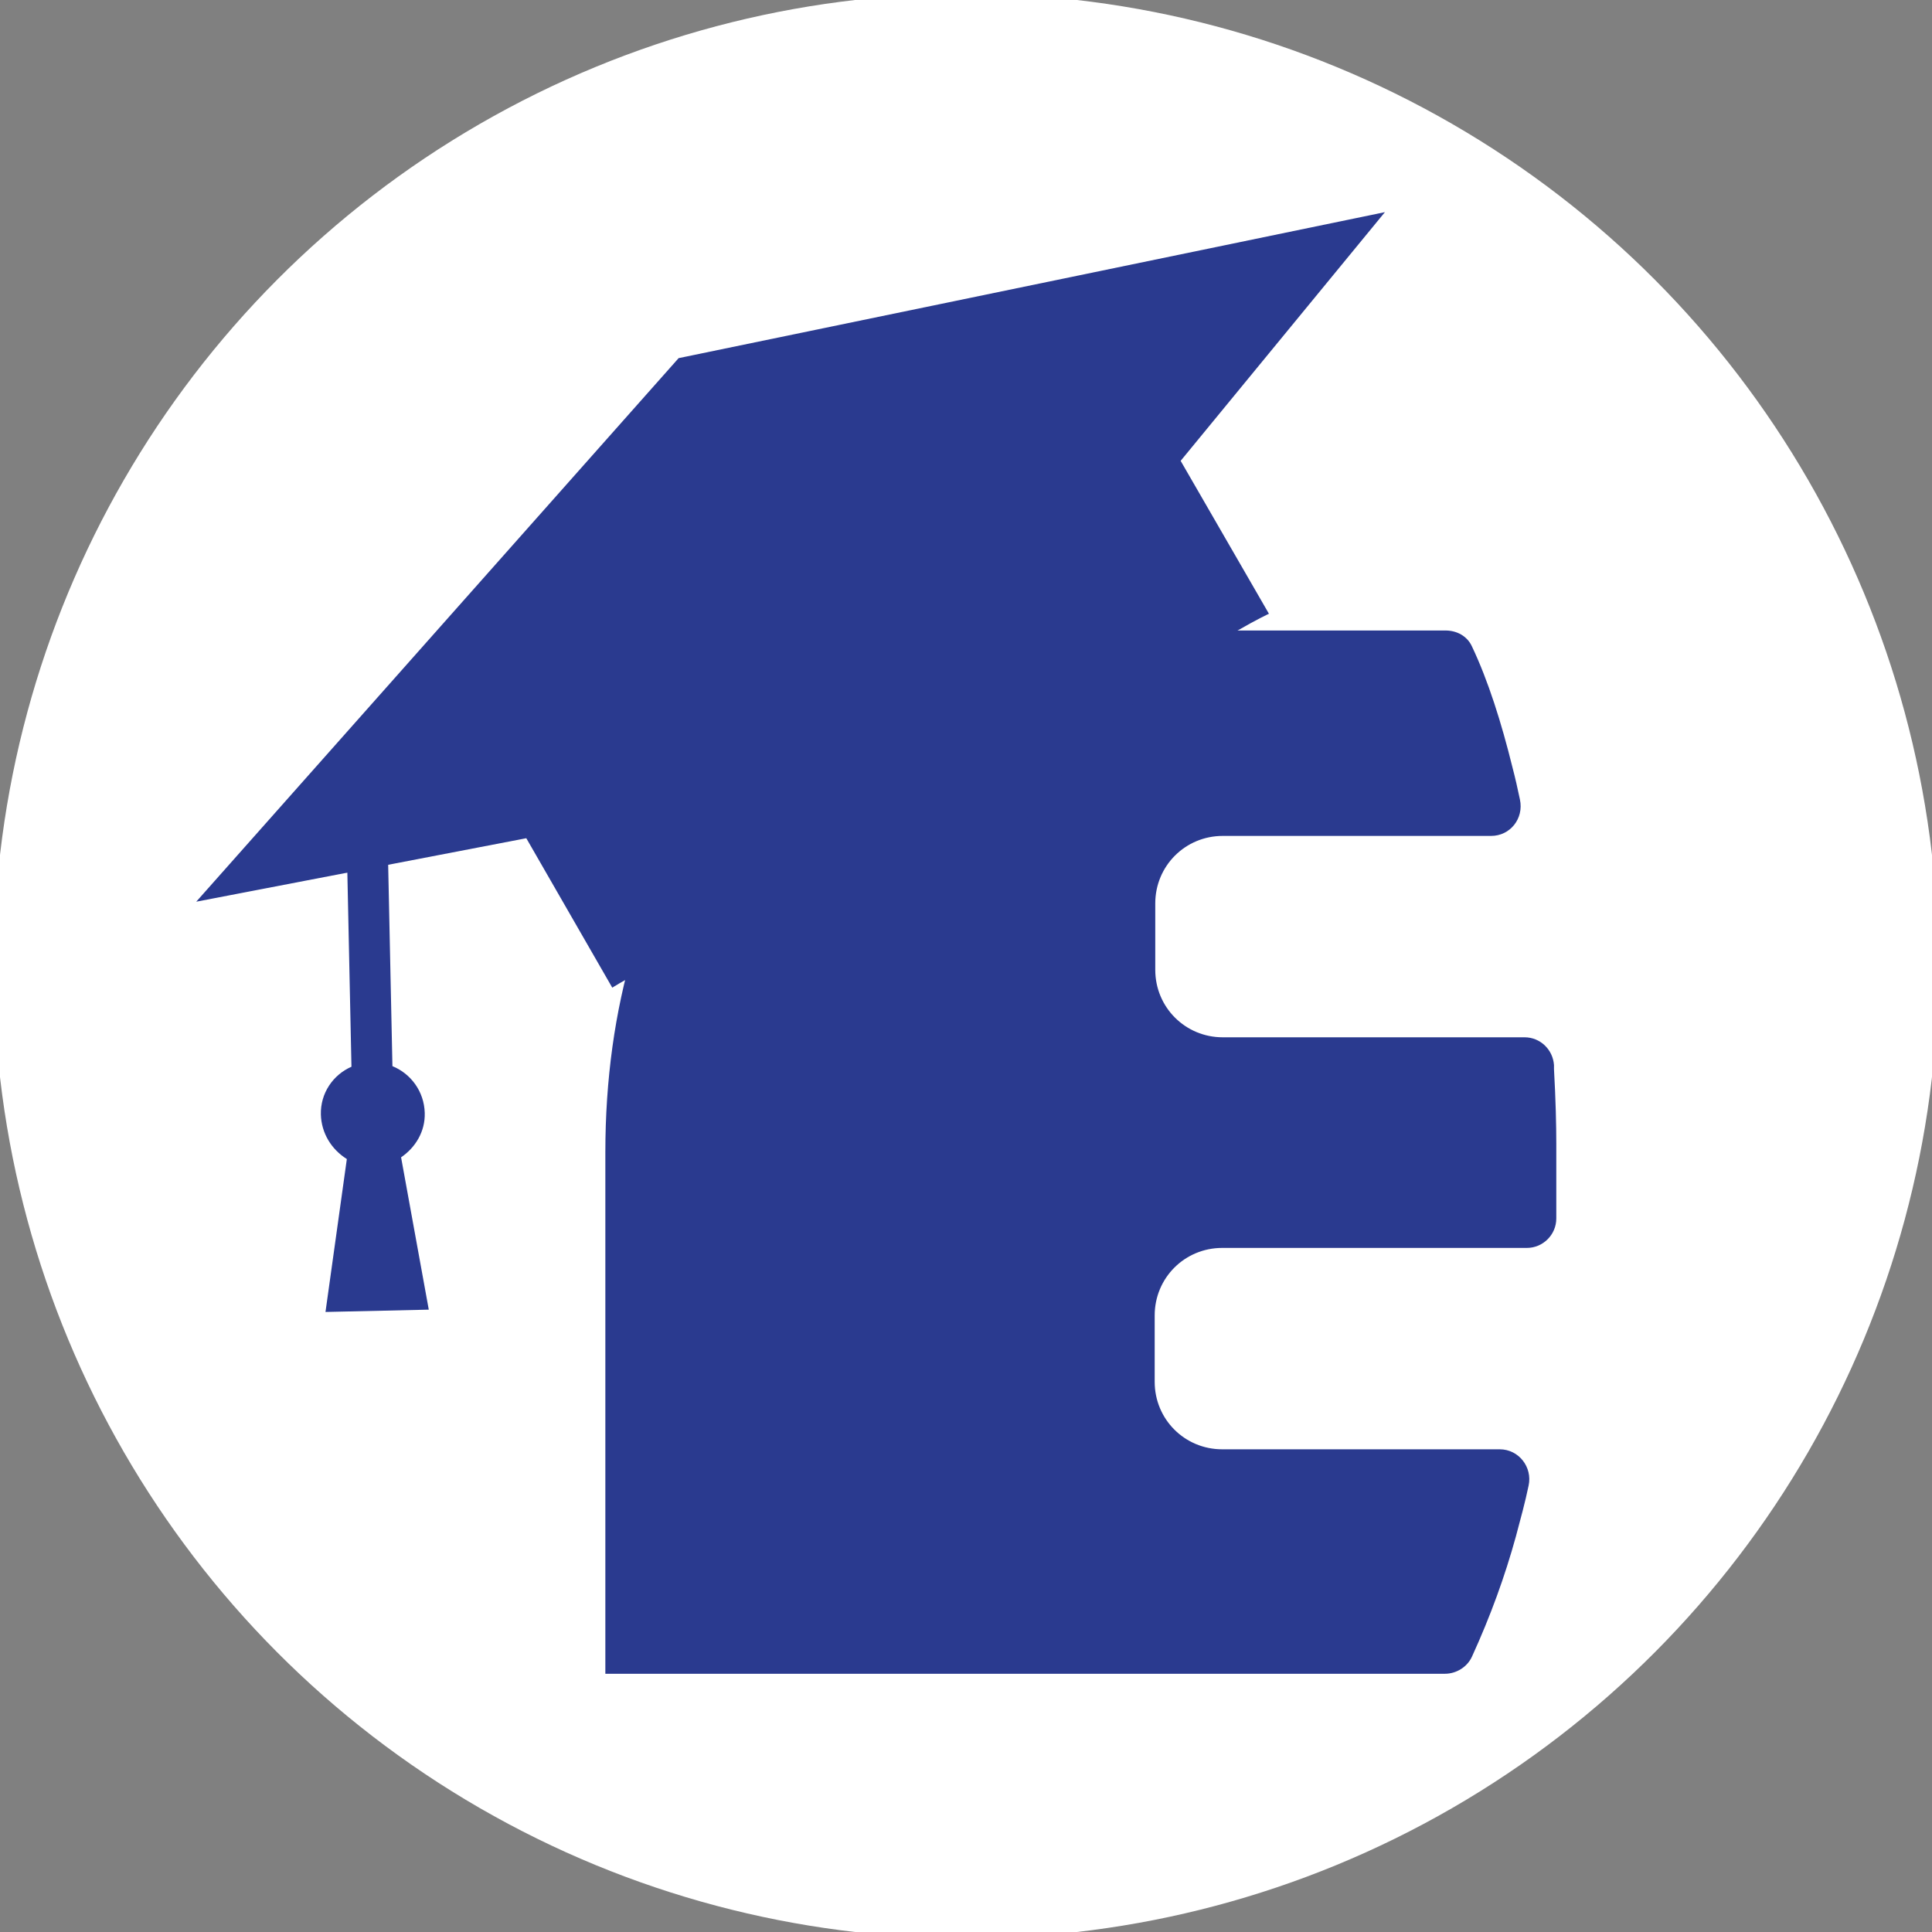 <?xml version="1.0" encoding="UTF-8" standalone="no"?>
<svg
   xmlns:dc="http://purl.org/dc/elements/1.1/"
   xmlns:cc="http://creativecommons.org/ns#"
   xmlns:rdf="http://www.w3.org/1999/02/22-rdf-syntax-ns#"
   xmlns:svg="http://www.w3.org/2000/svg"
   xmlns="http://www.w3.org/2000/svg"
   xmlns:sodipodi="http://sodipodi.sourceforge.net/DTD/sodipodi-0.dtd"
   xmlns:inkscape="http://www.inkscape.org/namespaces/inkscape"
   version="1.1"
   id="Layer_11"
   x="0"
   y="0"
   xml:space="preserve"
   width="334.818"
   height="334.818"
   sodipodi:docname="favicon.svg"
   inkscape:version="0.92.3 (2405546, 2018-03-11)"><rect width="100%" height="100%" fill="#808080" stroke="none"/>
    <defs
   id="defs25" />
    <sodipodi:namedview
   pagecolor="#ffffff"
   bordercolor="#666666"
   borderopacity="1"
   objecttolerance="10"
   gridtolerance="10"
   guidetolerance="10"
   inkscape:pageopacity="0"
   inkscape:pageshadow="2"
   inkscape:window-width="1920"
   inkscape:window-height="1176"
   id="namedview23"
   showgrid="false"
   fit-margin-top="-1.1"
   fit-margin-right="-1.1"
   fit-margin-bottom="-1.1"
   fit-margin-left="-1.1"
   inkscape:zoom="0.93170155"
   inkscape:cx="85.080167"
   inkscape:cy="57.399249"
   inkscape:window-x="1920"
   inkscape:window-y="24"
   inkscape:window-maximized="1"
   inkscape:current-layer="Layer_11" />
    <style
   type="text/css"
   id="style2">.st1,.st3{fill:#fff}.st3{display:inline;stroke:#fff;stroke-miterlimit:10}.st4{font-family:'Calibri'}.st5{font-size:149.654px}.st9{fill:#2a3a8f}.st10{fill:#eb2127}</style>
    <circle
   style="fill:#FFFFFF;fill-opacity:1;stroke:none;stroke-width:1.862"
   id="path837"
   cx="167.409"
   cy="167.409"
   r="168.509" />
    <g
   id="XMLID_236_"
   transform="translate(-117.092,-407.235)"><path
     id="XMLID_240_"
     class="st0"
     d="m 386.8,608.6 v -3.2 c 0,-3.1 -0.1,-7.6 -0.4,-12.9 v -0.7 C 386.2,589.1 384,587 381.3,587 H 329 c -6.5,0 -11.7,-5.2 -11.7,-11.7 v -11.5 c 0,-6.5 5.2,-11.7 11.7,-11.7 h 46.5 c 3.3,0 5.7,-3 5,-6.3 -0.4,-1.9 -0.8,-3.7 -1.3,-5.6 -1.9,-7.7 -4.2,-15 -7,-20.9 -0.8,-1.8 -2.6,-2.8 -4.6,-2.8 h -69.5 c 0,0 0,0 0,0 -49.9,0 -76.1,40.5 -76.1,90.4 0,49.9 0,53 0,90.4 h 76 69.5 c 2,0 3.9,-1.2 4.7,-3 3.2,-7 5.7,-13.9 7.6,-20.8 0.8,-3 1.6,-5.9 2.2,-8.8 0.7,-3.2 -1.7,-6.3 -5,-6.3 h -48.1 c -6.5,0 -11.7,-5.2 -11.7,-11.7 v -11.5 c 0,-6.5 5.2,-11.7 11.7,-11.7 h 52.8 c 2.8,0 5.1,-2.3 5.1,-5.1 0,-3.4 0,-6.8 0,-9.8 z"
     inkscape:connector-curvature="0"
     style="fill:#2a3a8f" /><g
     id="XMLID_237_"><path
       id="XMLID_239_"
       class="st0"
       d="m 321.7,487.1 15.3,26.5 c 0,0 -33.2,15.4 -49.3,47.7 -35.8,-1.3 -64.5,17.1 -64.5,17.1 l -14.9,-25.9 -57.2,11 83.6,-94.2 122.4,-25.3 z"
       inkscape:connector-curvature="0"
       style="fill:#2a3a8f" /><path
       id="XMLID_238_"
       class="st0"
       d="m 172.7,600.4 c -0.1,-3.7 2.1,-6.9 5.3,-8.3 l -0.9,-42.5 7.1,-0.1 0.9,42.5 c 3.2,1.3 5.5,4.4 5.6,8.1 0.1,3.2 -1.6,6 -4.1,7.7 l 4.8,26.4 -17.9,0.4 3.7,-26.5 c -2.7,-1.7 -4.4,-4.5 -4.5,-7.7 z"
       inkscape:connector-curvature="0"
       style="fill:#2a3a8f" /></g></g></svg>